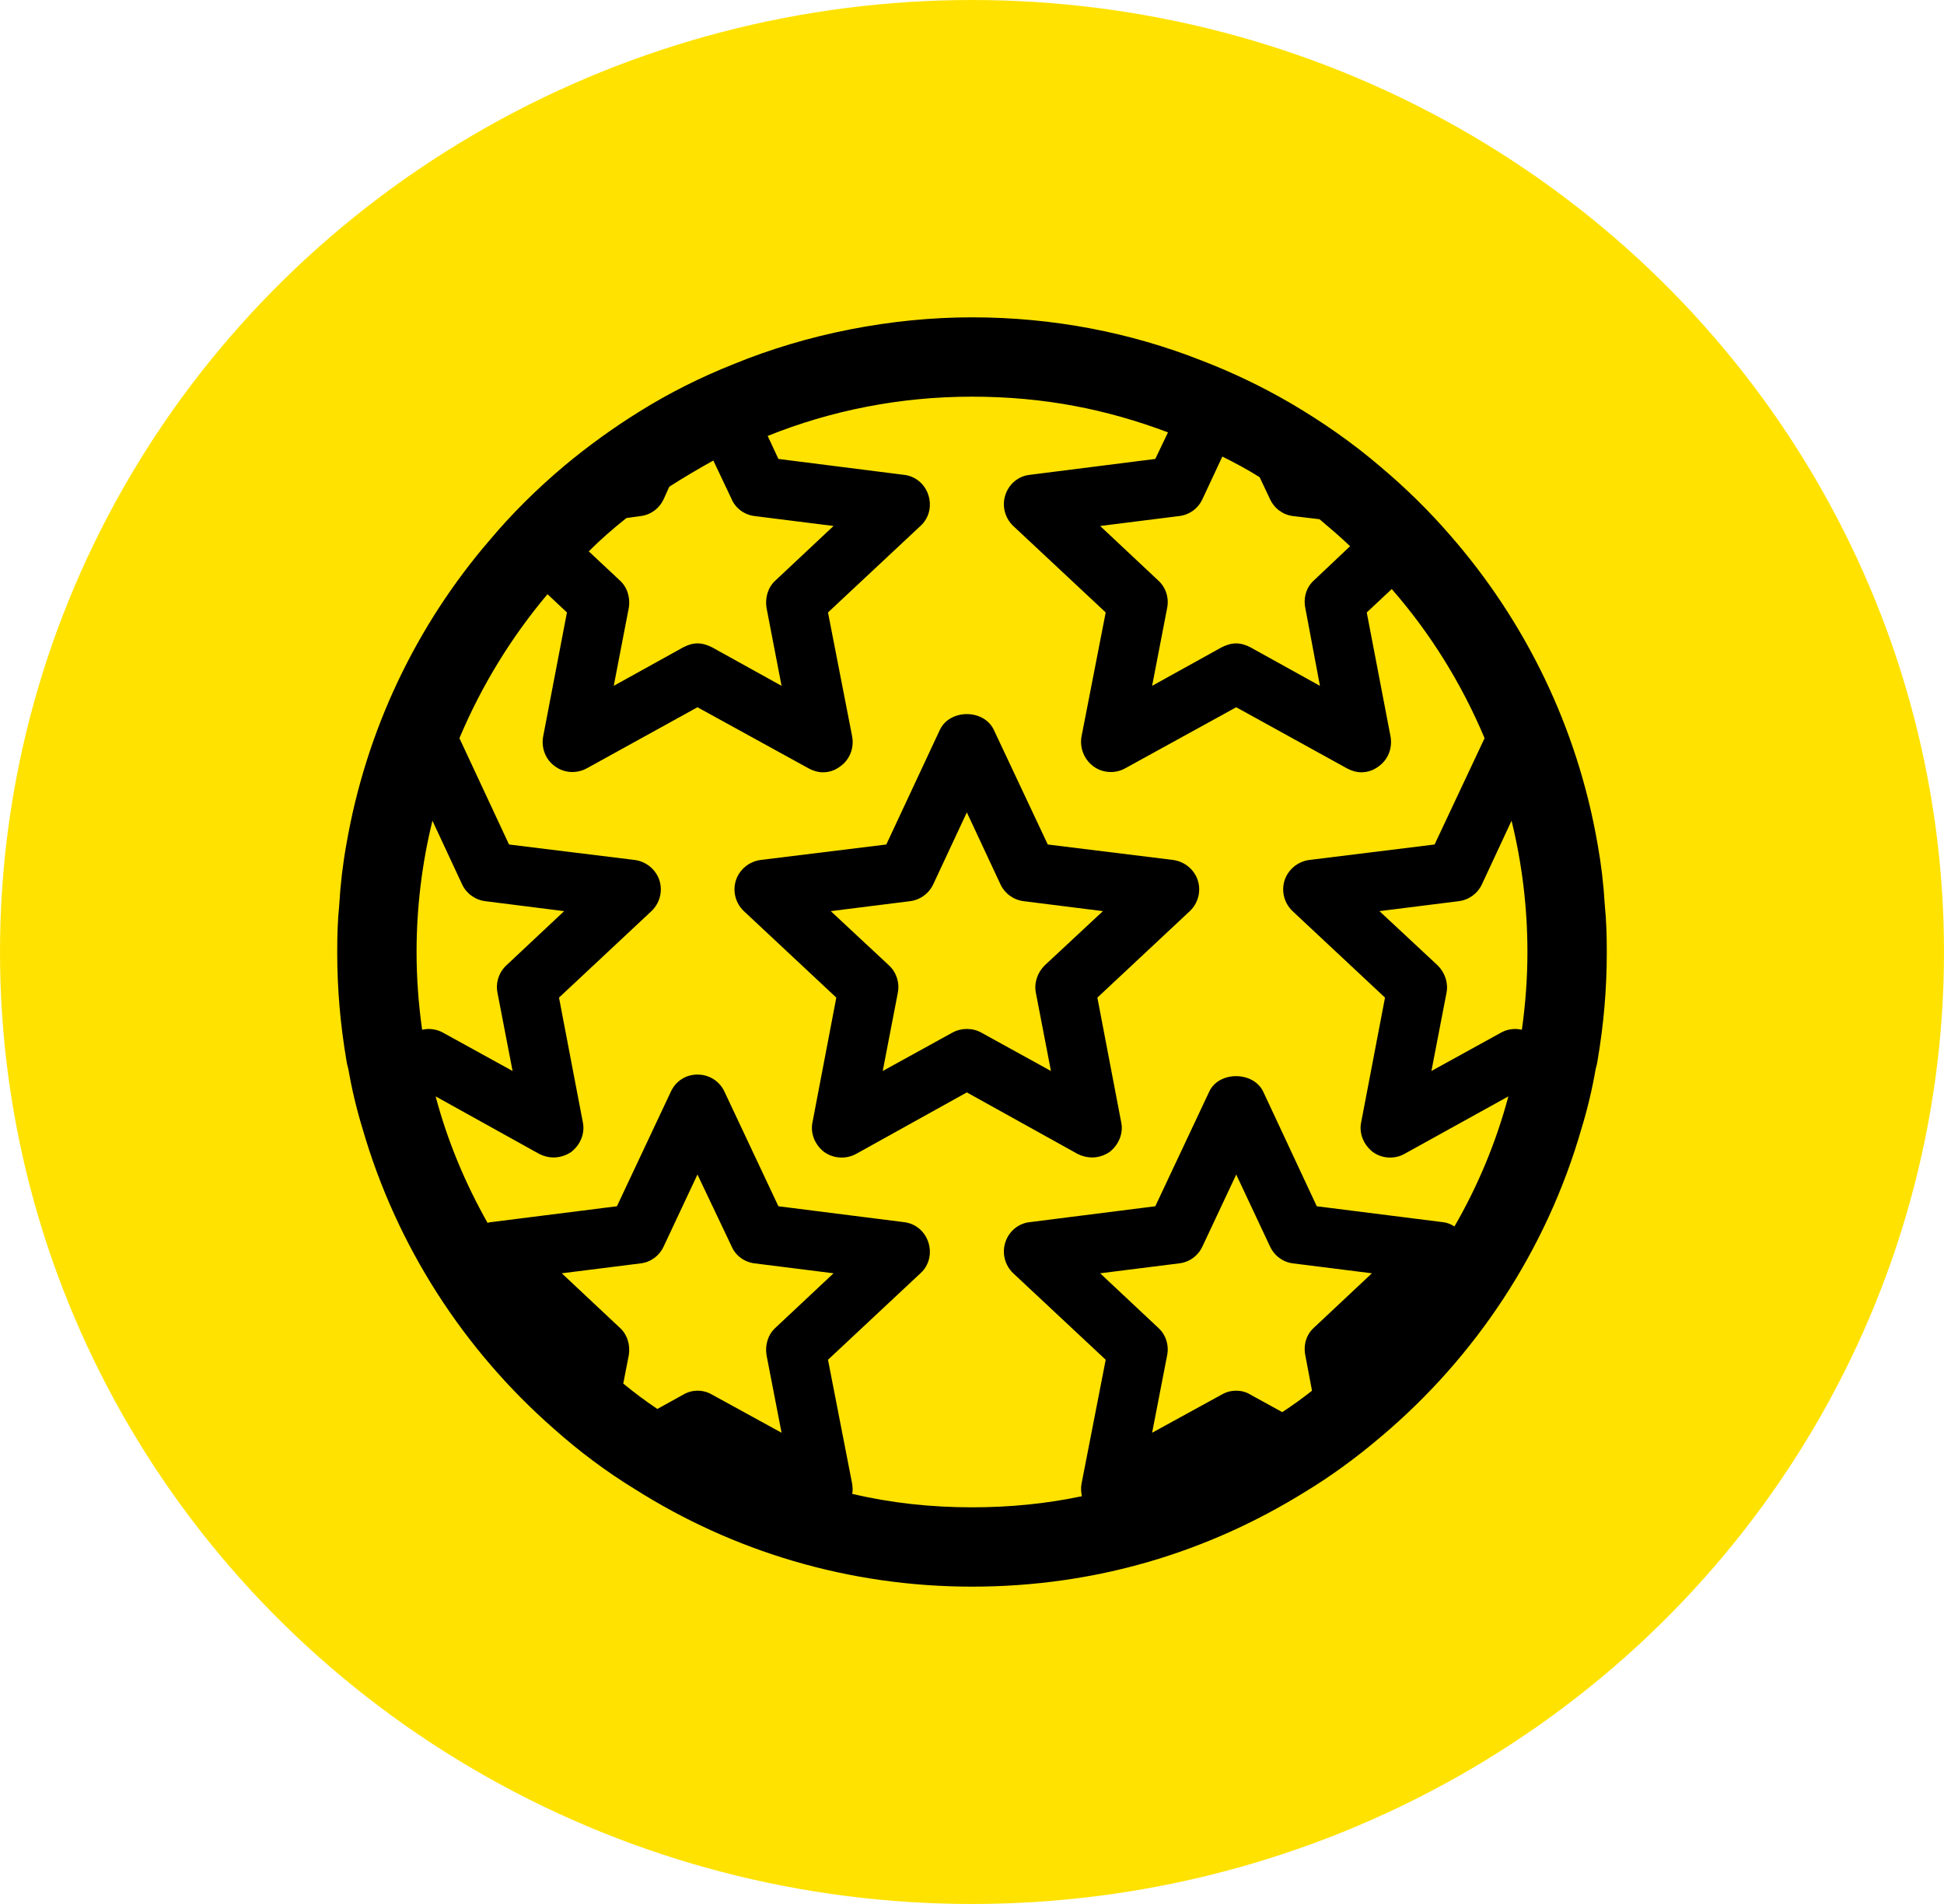 <?xml version="1.0" encoding="UTF-8"?>
<svg id="_レイヤー_2" data-name="レイヤー 2" xmlns="http://www.w3.org/2000/svg" viewBox="0 0 98 96">
  <defs>
    <style>
      .cls-1 {
        fill: #ffe200;
      }

      .cls-1, .cls-2 {
        stroke-width: 0px;
      }

      .cls-2 {
        fill: #000;
      }
    </style>
  </defs>
  <g id="_レイヤー_1-2" data-name="レイヤー 1">
    <g>
      <g id="_楕円形_191" data-name="楕円形 191">
        <ellipse class="cls-1" cx="49" cy="48" rx="49" ry="48"/>
      </g>
      <g>
        <path class="cls-2" d="M80.9,45.64c-.06-1.04-.18-2.06-.36-3.06-1.02-5.92-3.66-11.28-7.46-15.62-1.06-1.22-2.22-2.36-3.48-3.42-1.4-1.2-2.92-2.26-4.52-3.2-1.44-.84-2.94-1.56-4.5-2.16-3.6-1.42-7.5-2.18-11.58-2.18s-8.32.84-12.02,2.36c-1.66.66-3.26,1.46-4.76,2.4-1.32.82-2.56,1.72-3.74,2.7-1.38,1.16-2.66,2.42-3.8,3.78-3.68,4.28-6.22,9.54-7.22,15.34-.18,1-.3,2.02-.36,3.06-.08.78-.1,1.56-.1,2.36v.04c0,1.84.16,3.64.46,5.4.02.16.06.32.1.46.18,1.04.42,2.04.72,3.02,1.72,5.94,5.12,11.16,9.64,15.12,1.28,1.14,2.64,2.16,4.08,3.04,4.92,3.12,10.76,4.92,17,4.92s11.88-1.74,16.76-4.76c1.36-.82,2.66-1.78,3.88-2.82,4.74-4,8.32-9.38,10.08-15.5.3-.98.54-1.98.72-3.02.04-.14.08-.3.1-.46.3-1.76.46-3.56.46-5.4v-.04c0-.8-.02-1.58-.1-2.36ZM76.72,51.92c-.1-.02-.22-.04-.32-.04-.26,0-.5.06-.72.18l-3.52,1.94.76-3.94c.1-.5-.08-1.02-.44-1.38l-2.94-2.74,3.98-.5c.52-.06.96-.38,1.18-.84l1.5-3.22c.52,2.12.8,4.34.8,6.62,0,1.34-.1,2.64-.28,3.92ZM63.5,24.06l.52,1.1c.22.48.66.8,1.16.86l1.34.16c.52.44,1.04.88,1.54,1.36l-1.82,1.72c-.38.34-.54.86-.44,1.38l.74,3.94-3.5-1.94c-.22-.12-.48-.2-.72-.2-.26,0-.5.08-.74.2l-3.5,1.94.76-3.94c.1-.52-.08-1.04-.46-1.38l-2.92-2.74,3.98-.5c.52-.06.96-.38,1.18-.86l1-2.14c.64.32,1.28.66,1.88,1.04ZM35.96,23.22l.92,1.94c.2.48.66.8,1.16.86l3.98.5-2.92,2.74c-.38.34-.54.86-.46,1.38l.76,3.94-3.5-1.94c-.24-.12-.48-.2-.74-.2-.24,0-.5.08-.72.2l-3.5,1.94.76-3.94c.08-.52-.08-1.04-.46-1.38l-1.56-1.46c.6-.6,1.24-1.16,1.9-1.68l.72-.1c.5-.06.94-.38,1.16-.86l.28-.62c.72-.46,1.46-.9,2.22-1.32ZM25.84,54l-3.52-1.94c-.22-.12-.48-.18-.72-.18-.1,0-.22.02-.32.04-.18-1.28-.28-2.58-.28-3.92,0-2.28.28-4.5.8-6.62l1.5,3.22c.22.46.66.78,1.18.84l3.96.5-2.92,2.74c-.38.36-.54.88-.44,1.38l.76,3.94ZM39.4,72.24l-3.5-1.92c-.24-.14-.48-.2-.74-.2-.24,0-.48.06-.72.2l-1.3.72c-.6-.4-1.16-.82-1.72-1.28l.28-1.44c.08-.52-.08-1.04-.46-1.38l-2.92-2.74,3.98-.5c.5-.06.94-.38,1.16-.86l1.7-3.62,1.72,3.62c.2.48.66.8,1.16.86l3.98.5-2.92,2.74c-.38.34-.54.86-.46,1.38l.76,3.92ZM63.04,70.32c-.22-.14-.48-.2-.72-.2-.26,0-.5.06-.74.2l-3.5,1.92.76-3.92c.1-.52-.08-1.04-.46-1.38l-2.92-2.74,3.98-.5c.52-.06.96-.38,1.18-.86l1.7-3.62,1.7,3.62c.22.48.66.8,1.16.86l3.98.5-2.92,2.74c-.38.34-.54.86-.44,1.38l.34,1.8c-.48.38-.98.74-1.5,1.08l-1.6-.88ZM73.32,61.84c-.18-.12-.38-.2-.6-.22l-6.34-.8-2.7-5.78c-.5-1.04-2.24-1.04-2.72,0l-2.72,5.78-6.32.8c-.58.06-1.06.46-1.24,1.02-.18.56-.02,1.16.4,1.56l4.66,4.36-1.22,6.26c-.04.22-.02.42.02.62-1.8.38-3.64.56-5.54.56-2.08,0-4.1-.22-6.04-.68.04-.16.02-.34,0-.5l-1.22-6.26,4.66-4.36c.44-.4.58-1,.4-1.56-.18-.56-.66-.96-1.24-1.02l-6.32-.8-2.72-5.78c-.24-.52-.76-.86-1.36-.86s-1.1.34-1.34.86l-2.72,5.78-6.34.8c-.06,0-.12.02-.18.04-1.12-1.98-2.02-4.12-2.62-6.38l5.22,2.9c.24.12.48.18.72.18.32,0,.64-.1.9-.28.46-.36.7-.94.58-1.5l-1.2-6.28,4.66-4.36c.42-.4.58-1,.4-1.56-.18-.54-.66-.94-1.24-1.02l-6.34-.78-2.5-5.36c1.12-2.66,2.62-5.1,4.44-7.26l.98.92-1.2,6.26c-.1.58.12,1.16.6,1.5.46.34,1.08.38,1.6.1l5.58-3.08,5.6,3.08c.22.12.48.2.72.2.32,0,.62-.1.88-.3.48-.34.7-.92.6-1.5l-1.22-6.26,4.66-4.36c.44-.4.58-1,.4-1.56-.18-.56-.66-.96-1.24-1.02l-6.32-.8-.54-1.16c3.18-1.28,6.66-1.98,10.3-1.98s6.8.64,9.88,1.8l-.64,1.34-6.32.8c-.58.06-1.06.46-1.24,1.02-.18.56-.02,1.16.4,1.56l4.66,4.36-1.22,6.26c-.1.58.14,1.16.6,1.5.46.34,1.1.38,1.6.1l5.6-3.08,5.58,3.08c.22.12.48.2.72.2.32,0,.62-.1.88-.3.48-.34.7-.92.6-1.5l-1.2-6.26,1.26-1.18c1.94,2.22,3.52,4.76,4.68,7.52l-2.52,5.36-6.32.78c-.58.08-1.06.48-1.24,1.02-.18.56-.02,1.16.4,1.56l4.66,4.36-1.2,6.28c-.12.56.12,1.14.58,1.5.46.34,1.1.38,1.6.1l5.24-2.9c-.62,2.32-1.54,4.52-2.72,6.56Z"/>
        <path class="cls-2" d="M59.14,43.36l-6.32-.78-2.72-5.78c-.5-1.06-2.22-1.06-2.72,0l-2.7,5.78-6.34.78c-.58.08-1.06.48-1.24,1.02-.18.56-.02,1.16.4,1.56l4.66,4.36-1.2,6.28c-.12.56.12,1.14.58,1.5.48.34,1.1.38,1.62.1l5.58-3.1,5.58,3.1c.24.12.48.18.74.18.3,0,.62-.1.88-.28.46-.36.7-.94.58-1.5l-1.2-6.28,4.66-4.36c.42-.4.58-1,.4-1.56-.18-.54-.66-.94-1.24-1.02ZM52.66,48.68c-.36.36-.54.88-.44,1.38l.76,3.94-3.52-1.94c-.22-.12-.46-.18-.72-.18-.24,0-.5.06-.72.18l-3.52,1.94.76-3.94c.1-.5-.06-1.02-.44-1.38l-2.94-2.74,3.98-.5c.52-.06.96-.38,1.18-.84l1.7-3.64,1.7,3.64c.22.46.66.78,1.18.84l3.98.5-2.94,2.74Z"/>
      </g>
    </g>
  </g>
</svg>